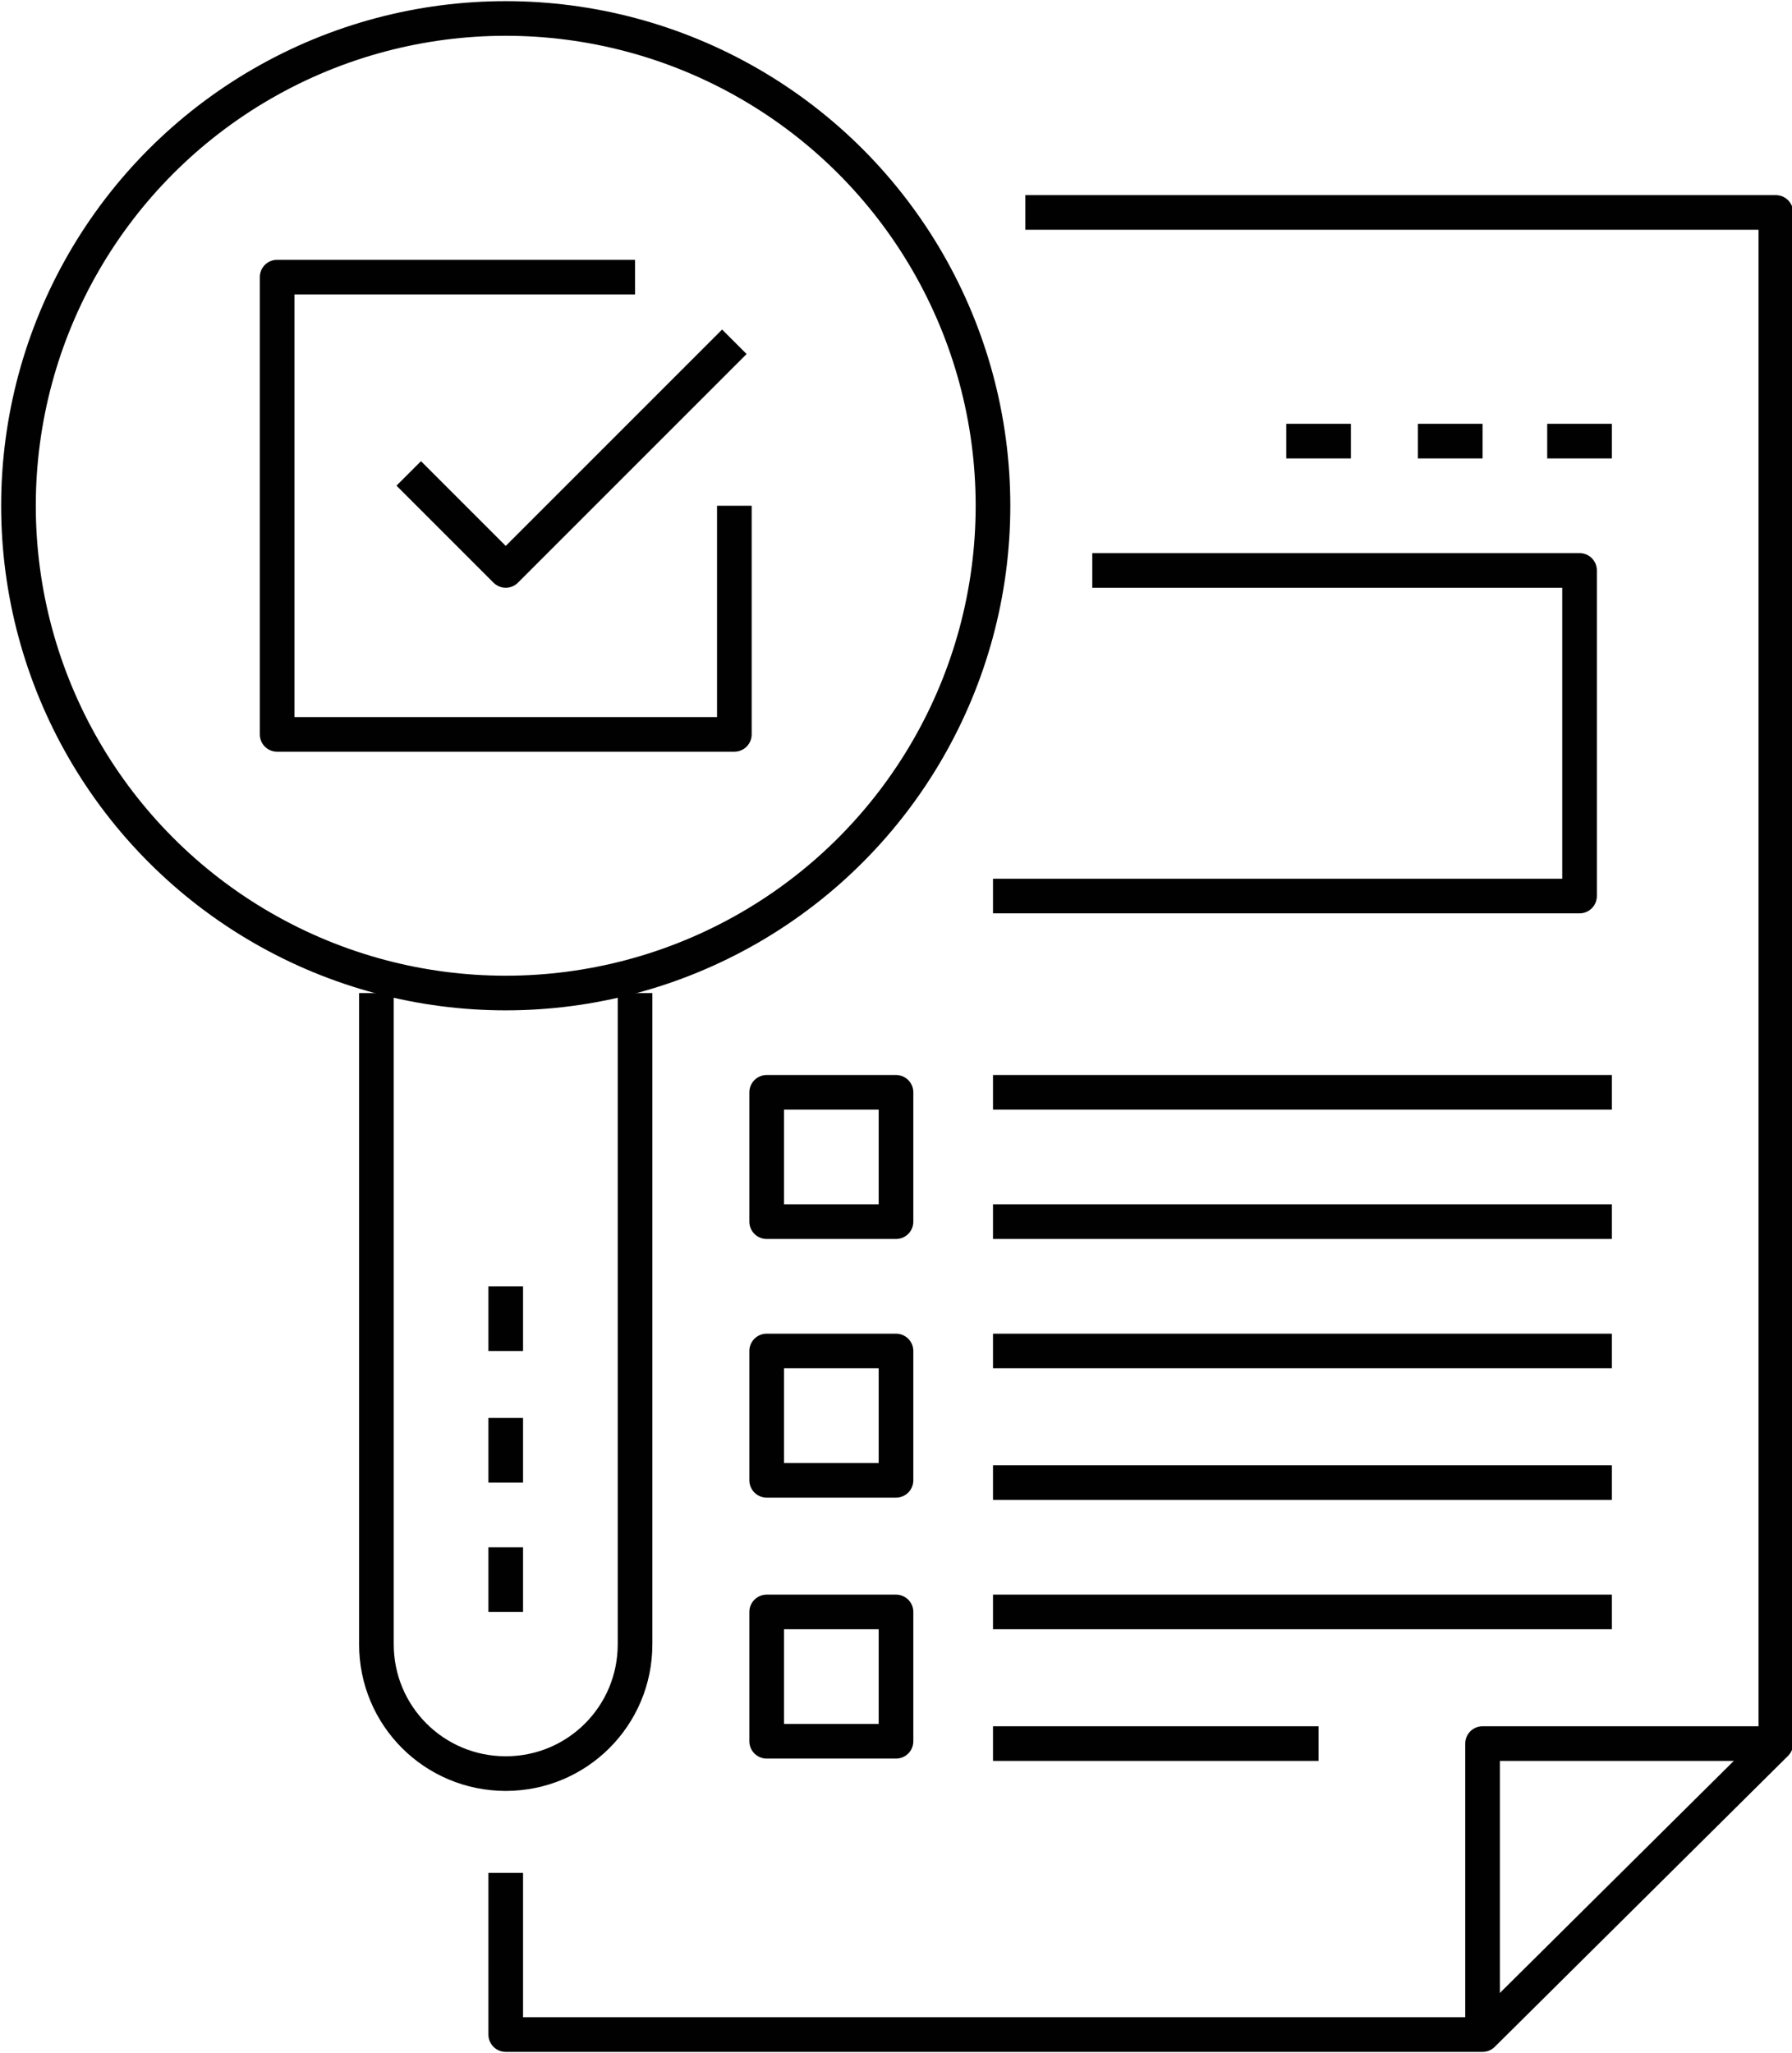 <?xml version="1.0" encoding="utf-8"?>
<!-- Generator: Adobe Illustrator 16.0.0, SVG Export Plug-In . SVG Version: 6.00 Build 0)  -->
<!DOCTYPE svg PUBLIC "-//W3C//DTD SVG 1.1//EN" "http://www.w3.org/Graphics/SVG/1.1/DTD/svg11.dtd">
<svg version="1.1" id="Layer_1" xmlns:x="http://ns.adobe.com/Extensibility/1.0/" xmlns:i="http://ns.adobe.com/AdobeIllustrator/10.0/" xmlns:graph="http://ns.adobe.com/Graphs/1.0/"
	 xmlns="http://www.w3.org/2000/svg" xmlns:xlink="http://www.w3.org/1999/xlink" xmlns:a="http://ns.adobe.com/AdobeSVGViewerExtensions/3.0/"
	 x="0px" y="0px" width="77.6px" height="88.9px" viewBox="0 0 77.6 88.9" style="enable-background:new 0 0 77.6 88.9;"
	 xml:space="preserve">
<style type="text/css">
<![CDATA[
	.st0{fill:none;stroke:#010101;stroke-width:1.5;stroke-linejoin:round;stroke-miterlimit:10;}
]]>
</style>
<circle class="st0" cx="21.9" cy="21.9" r="21.1"/>
<path class="st0" d="M27.5,43v28.2c0,3.1-2.5,5.6-5.6,5.6s-5.6-2.5-5.6-5.6V43"/>
<line class="st0" x1="21.9" y1="55.7" x2="21.9" y2="58.5"/>
<line class="st0" x1="21.9" y1="61.4" x2="21.9" y2="64.2"/>
<line class="st0" x1="21.9" y1="67" x2="21.9" y2="69.8"/>
<polyline class="st0" points="44.4,9.2 76.9,9.2 76.9,75.5 64.2,88.1 21.9,88.1 21.9,81.1 "/>
<polyline class="st0" points="64.2,88.1 64.2,75.5 76.9,75.5 "/>
<polyline class="st0" points="31.8,21.9 31.8,31.8 12,31.8 12,12 27.5,12 "/>
<polyline class="st0" points="31.8,14.8 21.9,24.7 17.7,20.5 "/>
<rect x="33.2" y="47.3" class="st0" width="5.6" height="5.6"/>
<rect x="33.2" y="58.5" class="st0" width="5.6" height="5.6"/>
<rect x="33.2" y="69.8" class="st0" width="5.6" height="5.6"/>
<line class="st0" x1="69.8" y1="47.3" x2="43" y2="47.3"/>
<line class="st0" x1="69.8" y1="52.9" x2="43" y2="52.9"/>
<line class="st0" x1="69.8" y1="58.5" x2="43" y2="58.5"/>
<line class="st0" x1="69.8" y1="64.2" x2="43" y2="64.2"/>
<line class="st0" x1="57.1" y1="75.5" x2="43" y2="75.5"/>
<line class="st0" x1="69.8" y1="69.8" x2="43" y2="69.8"/>
<polyline class="st0" points="47.3,24.7 68.4,24.7 68.4,38.8 43,38.8 "/>
<line class="st0" x1="69.8" y1="19.1" x2="67" y2="19.1"/>
<line class="st0" x1="64.2" y1="19.1" x2="61.4" y2="19.1"/>
<line class="st0" x1="58.5" y1="19.1" x2="55.7" y2="19.1"/>
</svg>

